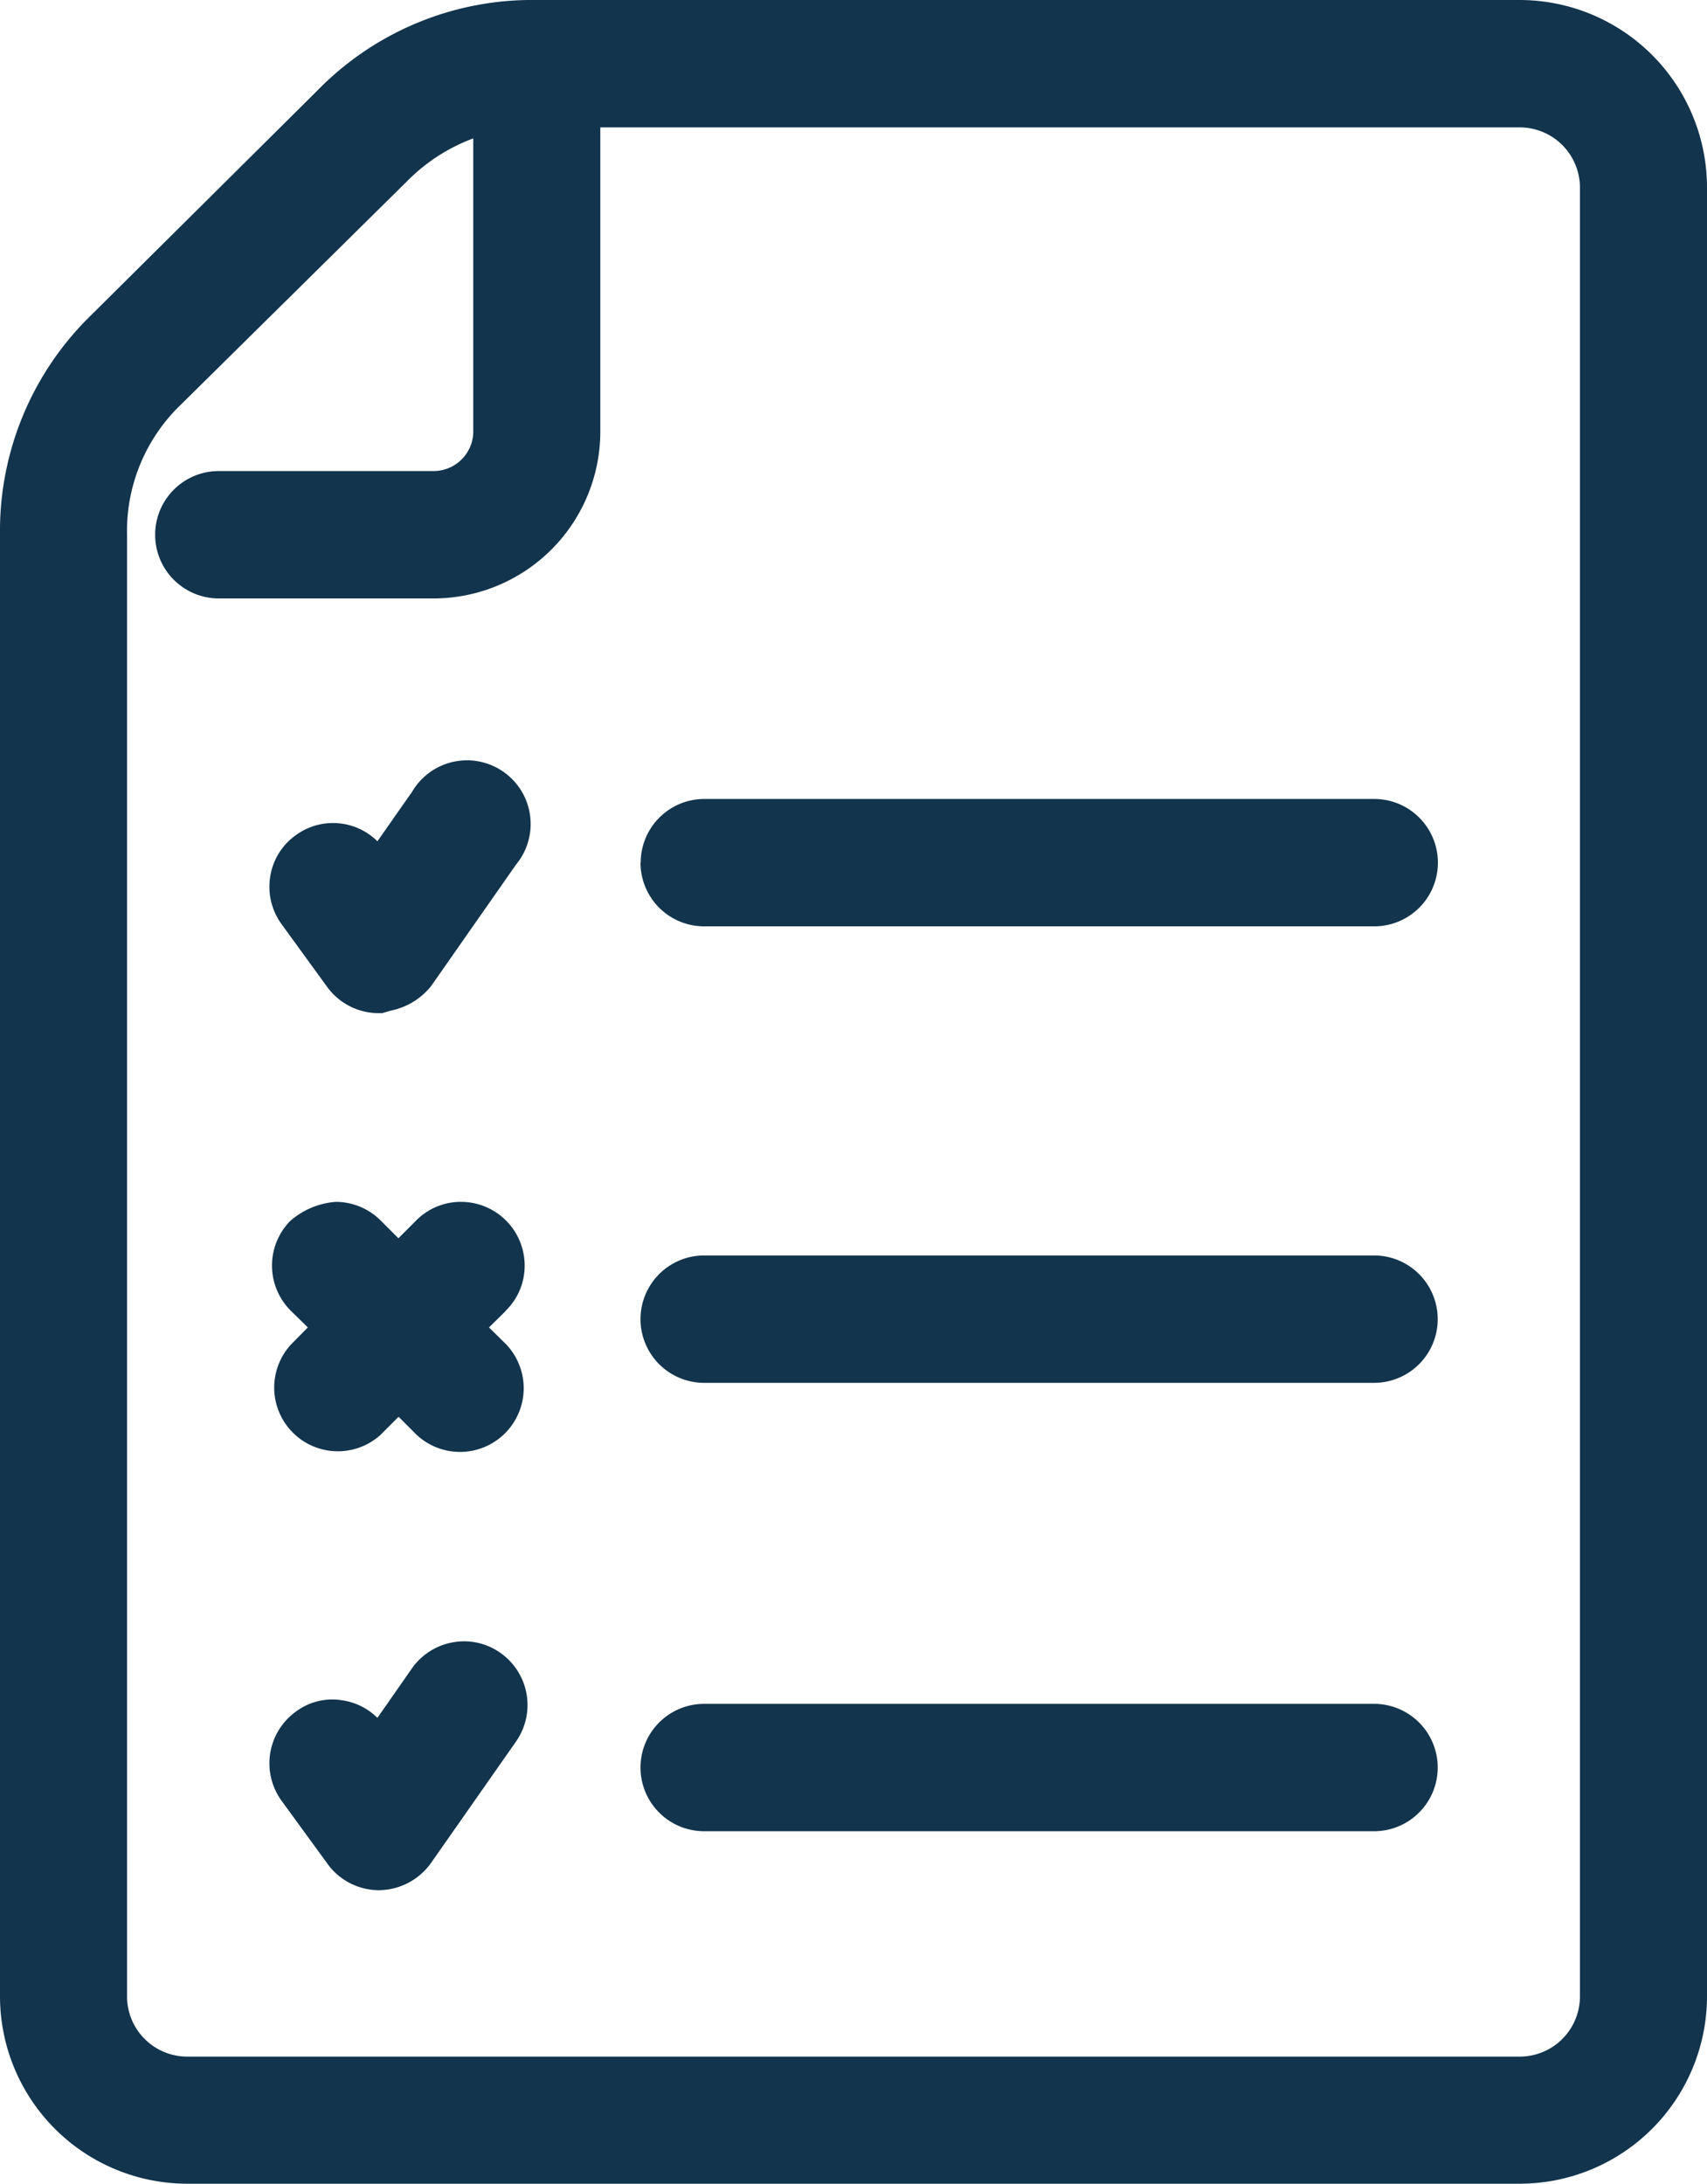 <svg xmlns="http://www.w3.org/2000/svg" width="18.77" height="24" viewBox="0 0 18.77 24">
  <path id="Path_10" data-name="Path 10" d="M23.326,4H12.518A3.3,3.3,0,0,0,10.1,5L7.621,7.46A3.306,3.306,0,0,0,6.615,9.876V25.941A2.061,2.061,0,0,0,8.675,28H23.326a2.061,2.061,0,0,0,2.059-2.059V6.06A2.062,2.062,0,0,0,23.326,4M11.819,5.521V8.755a.437.437,0,0,1-.449.422H9.021a.7.7,0,0,0,0,1.4H11.37a1.835,1.835,0,0,0,1.846-1.819V5.4h10.11a.663.663,0,0,1,.662.664V25.941a.662.662,0,0,1-.662.662H8.675a.662.662,0,0,1-.663-.662V9.876A1.923,1.923,0,0,1,8.6,8.451L11.09,5.993a2,2,0,0,1,.729-.472M9.711,14.157a.7.7,0,0,1-.125-.521.688.688,0,0,1,.279-.455.694.694,0,0,1,.9.065l.38-.542a.7.7,0,1,1,1.143.8l-.933,1.334a.759.759,0,0,1-.438.268l-.1.029h-.039a.7.7,0,0,1-.563-.285Zm0,9.634a.7.7,0,0,1,.154-.977.667.667,0,0,1,.513-.127.691.691,0,0,1,.387.193l.379-.543a.7.7,0,0,1,.456-.288.69.69,0,0,1,.519.118.7.7,0,0,1,.171.972l-.935,1.335a.711.711,0,0,1-.573.3.7.7,0,0,1-.563-.286Zm3.949-10.31a.7.7,0,0,1,.7-.7h7.366a.7.7,0,1,1,0,1.4H14.358a.7.7,0,0,1-.7-.7m0,5.017a.7.7,0,0,1,.7-.7h7.366a.7.7,0,1,1,0,1.4H14.358a.7.7,0,0,1-.7-.7m0,4.928a.7.7,0,0,1,.7-.7h7.366a.7.7,0,1,1,0,1.4H14.358a.7.7,0,0,1-.7-.7m-1.481-5.019-.185.182.185.182a.7.7,0,0,1-.979,1l-.2-.2-.2.2a.7.7,0,0,1-.978-1L10,18.589l-.186-.182a.7.7,0,0,1-.008-.988.857.857,0,0,1,.5-.21.7.7,0,0,1,.49.2l.2.2.2-.2a.688.688,0,0,1,.488-.2h0a.7.7,0,0,1,.7.708.688.688,0,0,1-.21.49" transform="translate(-6.615 -4)" fill="#12344D"/>
</svg>
